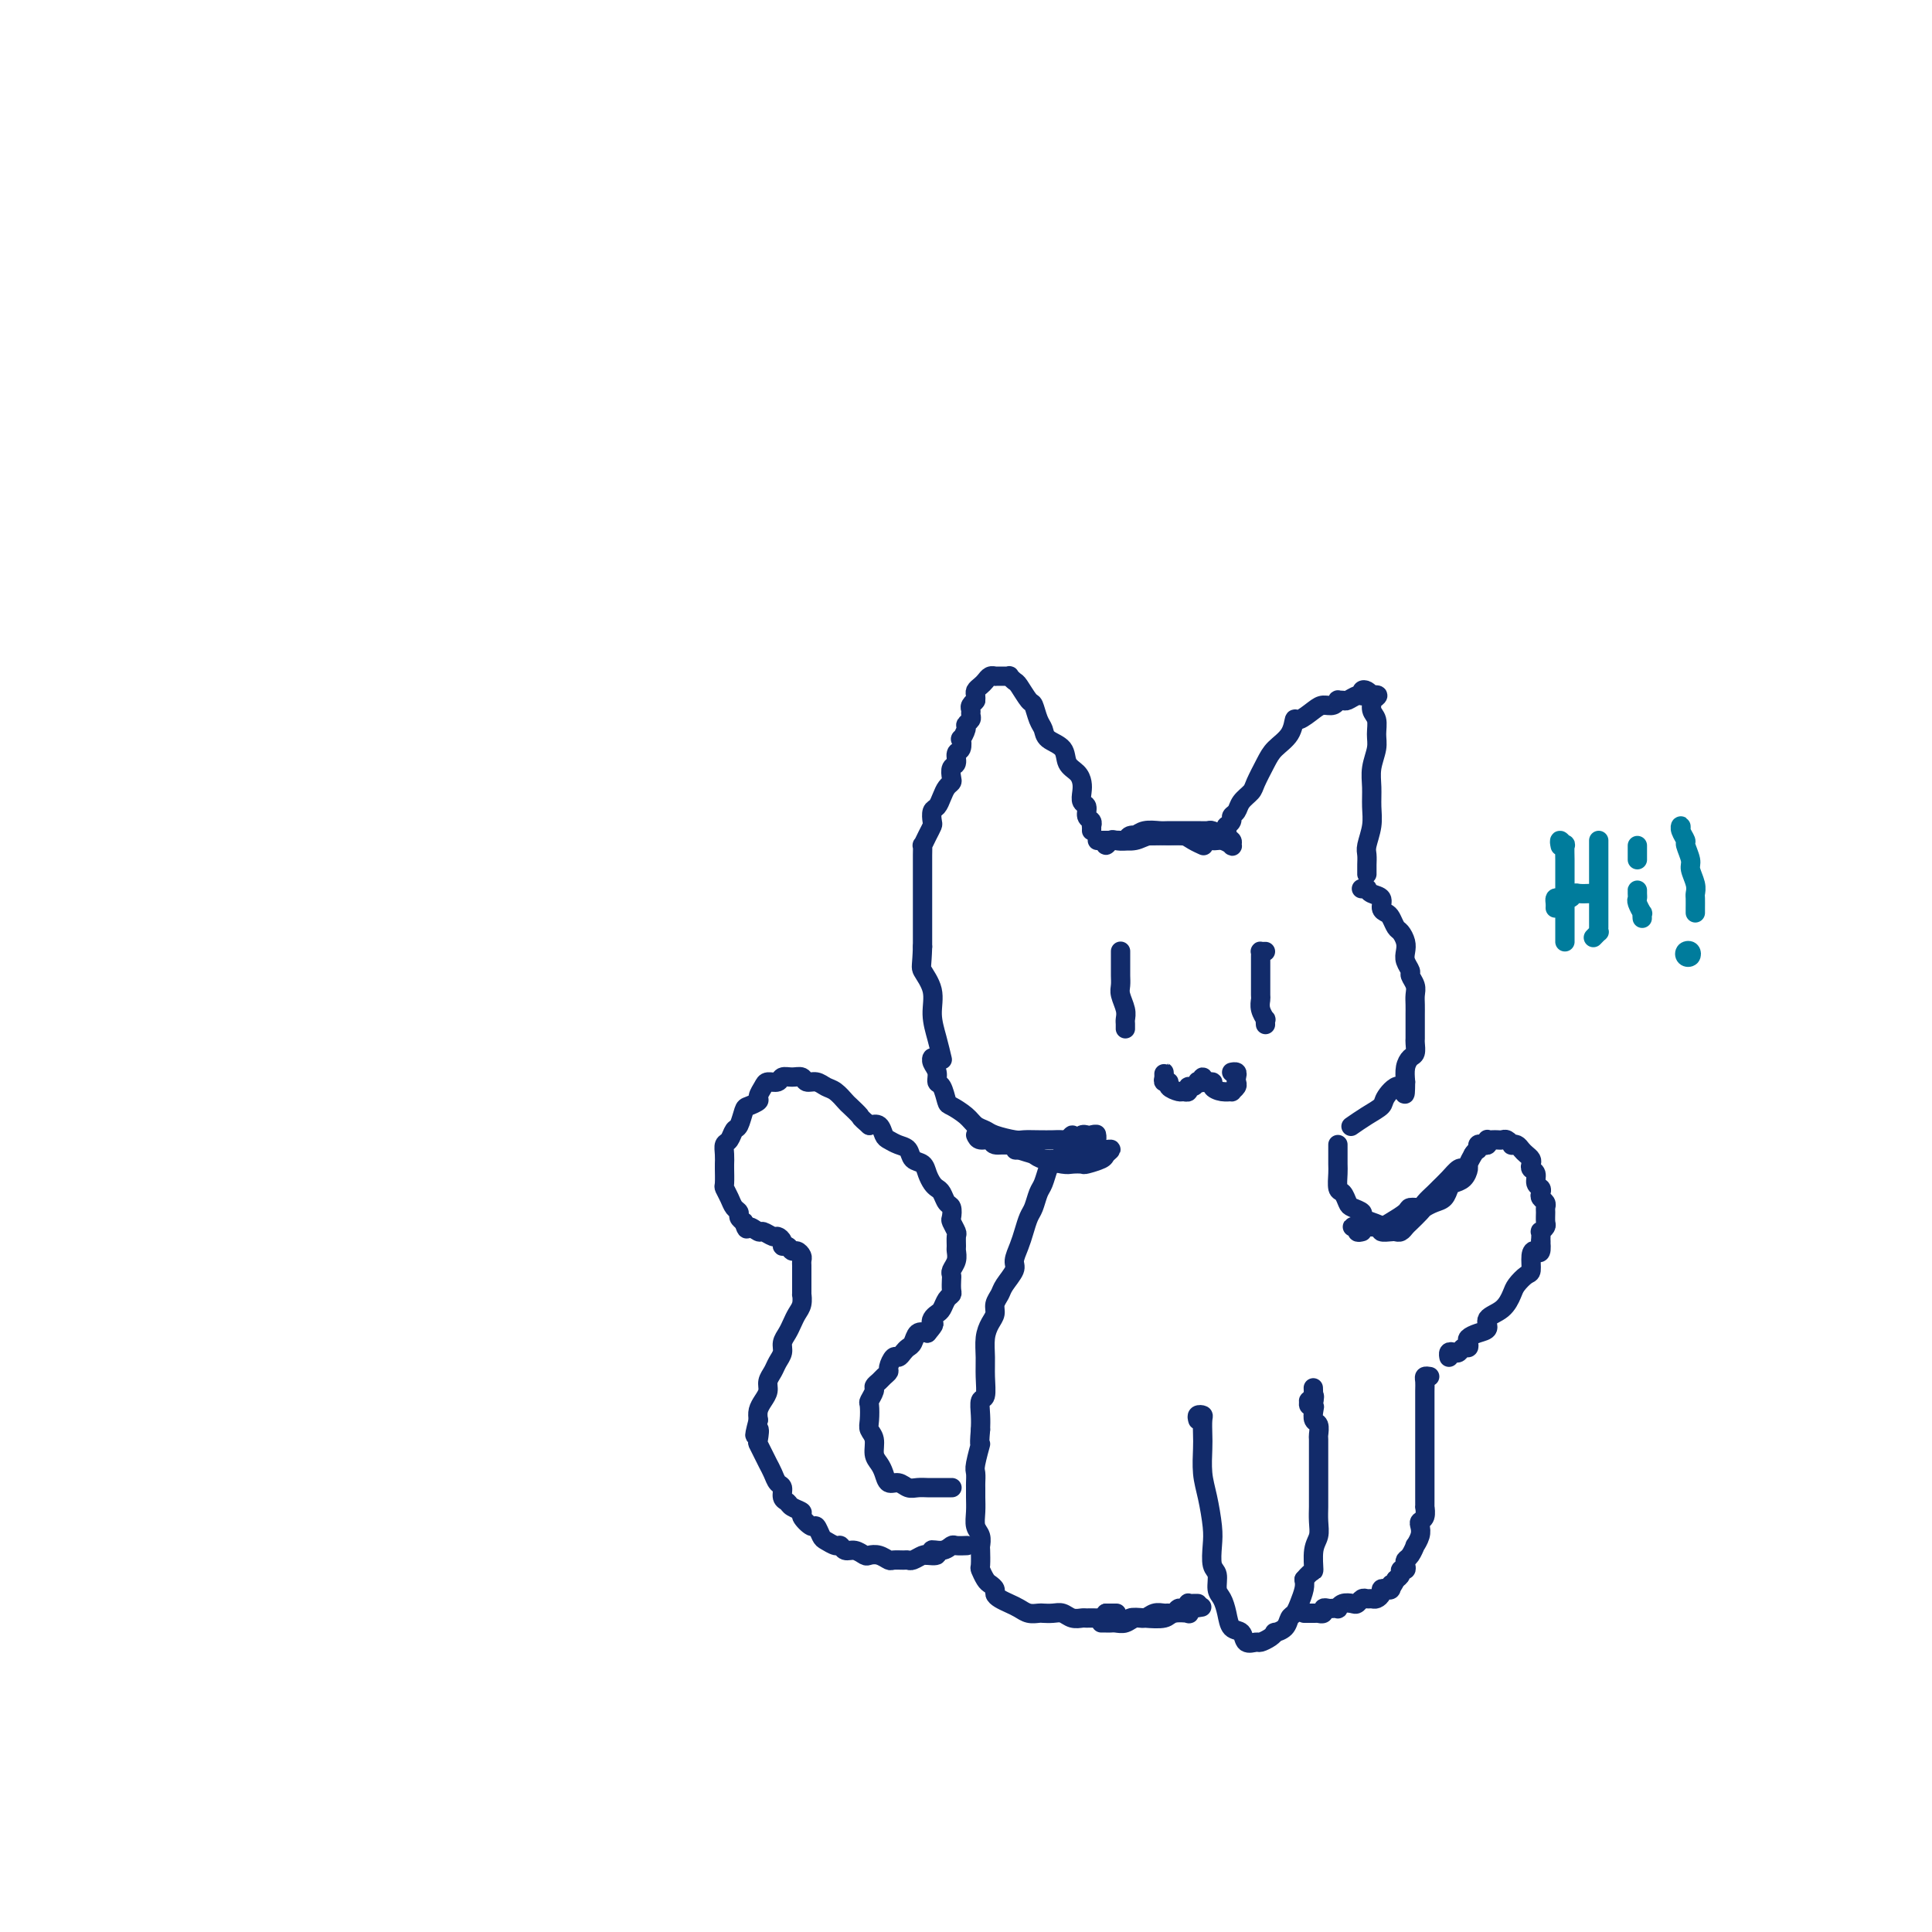 <svg viewBox='0 0 400 400' version='1.1' xmlns='http://www.w3.org/2000/svg' xmlns:xlink='http://www.w3.org/1999/xlink'><g fill='none' stroke='#122B6A' stroke-width='4' stroke-linecap='round' stroke-linejoin='round'><path d='M234,173c0.277,0.113 0.554,0.226 1,0c0.446,-0.226 1.060,-0.793 2,-1c0.940,-0.207 2.205,-0.056 3,0c0.795,0.056 1.120,0.015 2,0c0.880,-0.015 2.315,-0.005 3,0c0.685,0.005 0.620,0.004 1,0c0.380,-0.004 1.206,-0.012 2,0c0.794,0.012 1.557,0.045 2,0c0.443,-0.045 0.565,-0.169 1,0c0.435,0.169 1.182,0.630 2,1c0.818,0.370 1.705,0.650 2,1c0.295,0.350 -0.003,0.769 0,1c0.003,0.231 0.306,0.272 0,0c-0.306,-0.272 -1.222,-0.857 -2,-1c-0.778,-0.143 -1.418,0.158 -2,0c-0.582,-0.158 -1.107,-0.774 -2,-1c-0.893,-0.226 -2.155,-0.062 -3,0c-0.845,0.062 -1.272,0.020 -2,0c-0.728,-0.020 -1.757,-0.019 -3,0c-1.243,0.019 -2.700,0.057 -4,0c-1.300,-0.057 -2.443,-0.207 -3,0c-0.557,0.207 -0.528,0.771 -1,1c-0.472,0.229 -1.446,0.123 -2,0c-0.554,-0.123 -0.688,-0.264 -1,0c-0.312,0.264 -0.804,0.933 -1,1c-0.196,0.067 -0.098,-0.466 0,-1'/><path d='M229,174c-3.878,0.004 -0.571,0.015 1,0c1.571,-0.015 1.408,-0.057 2,0c0.592,0.057 1.940,0.214 3,0c1.060,-0.214 1.833,-0.800 3,-1c1.167,-0.200 2.730,-0.015 4,0c1.270,0.015 2.248,-0.140 3,0c0.752,0.140 1.279,0.576 2,1c0.721,0.424 1.634,0.835 2,1c0.366,0.165 0.183,0.082 0,0'/><path d='M254,173c-0.009,-0.303 -0.017,-0.606 0,-1c0.017,-0.394 0.060,-0.878 0,-1c-0.060,-0.122 -0.225,0.119 0,0c0.225,-0.119 0.838,-0.599 1,-1c0.162,-0.401 -0.126,-0.725 0,-1c0.126,-0.275 0.667,-0.503 1,-1c0.333,-0.497 0.458,-1.263 1,-2c0.542,-0.737 1.500,-1.445 2,-2c0.500,-0.555 0.540,-0.955 1,-2c0.460,-1.045 1.340,-2.733 2,-4c0.660,-1.267 1.101,-2.111 2,-3c0.899,-0.889 2.257,-1.822 3,-3c0.743,-1.178 0.871,-2.602 1,-3c0.129,-0.398 0.259,0.229 1,0c0.741,-0.229 2.093,-1.315 3,-2c0.907,-0.685 1.371,-0.968 2,-1c0.629,-0.032 1.425,0.189 2,0c0.575,-0.189 0.931,-0.787 1,-1c0.069,-0.213 -0.149,-0.042 0,0c0.149,0.042 0.666,-0.045 1,0c0.334,0.045 0.485,0.221 1,0c0.515,-0.221 1.395,-0.841 2,-1c0.605,-0.159 0.935,0.143 1,0c0.065,-0.143 -0.136,-0.731 0,-1c0.136,-0.269 0.610,-0.220 1,0c0.390,0.220 0.695,0.610 1,1'/><path d='M284,144c2.471,-0.520 0.648,0.679 0,1c-0.648,0.321 -0.120,-0.235 0,0c0.120,0.235 -0.168,1.262 0,2c0.168,0.738 0.791,1.187 1,2c0.209,0.813 0.003,1.992 0,3c-0.003,1.008 0.196,1.847 0,3c-0.196,1.153 -0.788,2.620 -1,4c-0.212,1.380 -0.043,2.673 0,4c0.043,1.327 -0.041,2.688 0,4c0.041,1.312 0.207,2.575 0,4c-0.207,1.425 -0.788,3.013 -1,4c-0.212,0.987 -0.057,1.375 0,2c0.057,0.625 0.015,1.487 0,2c-0.015,0.513 -0.004,0.677 0,1c0.004,0.323 0.001,0.807 0,1c-0.001,0.193 -0.001,0.097 0,0'/><path d='M226,172c0.009,-0.449 0.017,-0.898 0,-1c-0.017,-0.102 -0.061,0.142 0,0c0.061,-0.142 0.226,-0.671 0,-1c-0.226,-0.329 -0.845,-0.458 -1,-1c-0.155,-0.542 0.153,-1.496 0,-2c-0.153,-0.504 -0.766,-0.557 -1,-1c-0.234,-0.443 -0.088,-1.277 0,-2c0.088,-0.723 0.118,-1.334 0,-2c-0.118,-0.666 -0.385,-1.386 -1,-2c-0.615,-0.614 -1.579,-1.122 -2,-2c-0.421,-0.878 -0.298,-2.127 -1,-3c-0.702,-0.873 -2.229,-1.369 -3,-2c-0.771,-0.631 -0.788,-1.395 -1,-2c-0.212,-0.605 -0.620,-1.051 -1,-2c-0.380,-0.949 -0.733,-2.402 -1,-3c-0.267,-0.598 -0.449,-0.342 -1,-1c-0.551,-0.658 -1.471,-2.229 -2,-3c-0.529,-0.771 -0.666,-0.743 -1,-1c-0.334,-0.257 -0.864,-0.801 -1,-1c-0.136,-0.199 0.121,-0.053 0,0c-0.121,0.053 -0.620,0.015 -1,0c-0.380,-0.015 -0.641,-0.005 -1,0c-0.359,0.005 -0.817,0.004 -1,0c-0.183,-0.004 -0.090,-0.012 0,0c0.090,0.012 0.178,0.045 0,0c-0.178,-0.045 -0.622,-0.167 -1,0c-0.378,0.167 -0.690,0.622 -1,1c-0.310,0.378 -0.619,0.679 -1,1c-0.381,0.321 -0.833,0.663 -1,1c-0.167,0.337 -0.048,0.668 0,1c0.048,0.332 0.024,0.666 0,1'/><path d='M202,145c-0.558,0.726 0.048,0.040 0,0c-0.048,-0.040 -0.749,0.567 -1,1c-0.251,0.433 -0.052,0.692 0,1c0.052,0.308 -0.042,0.665 0,1c0.042,0.335 0.221,0.648 0,1c-0.221,0.352 -0.843,0.742 -1,1c-0.157,0.258 0.150,0.383 0,1c-0.150,0.617 -0.757,1.728 -1,2c-0.243,0.272 -0.121,-0.293 0,0c0.121,0.293 0.243,1.444 0,2c-0.243,0.556 -0.849,0.516 -1,1c-0.151,0.484 0.153,1.491 0,2c-0.153,0.509 -0.762,0.520 -1,1c-0.238,0.480 -0.105,1.428 0,2c0.105,0.572 0.182,0.768 0,1c-0.182,0.232 -0.623,0.500 -1,1c-0.377,0.500 -0.689,1.233 -1,2c-0.311,0.767 -0.622,1.570 -1,2c-0.378,0.430 -0.823,0.487 -1,1c-0.177,0.513 -0.086,1.481 0,2c0.086,0.519 0.167,0.590 0,1c-0.167,0.410 -0.581,1.160 -1,2c-0.419,0.840 -0.844,1.772 -1,2c-0.156,0.228 -0.042,-0.246 0,0c0.042,0.246 0.011,1.212 0,2c-0.011,0.788 -0.003,1.396 0,2c0.003,0.604 0.001,1.203 0,2c-0.001,0.797 -0.000,1.791 0,3c0.000,1.209 0.000,2.633 0,4c-0.000,1.367 -0.000,2.676 0,4c0.000,1.324 0.000,2.662 0,4'/><path d='M191,196c-0.125,4.203 -0.436,4.209 0,5c0.436,0.791 1.620,2.367 2,4c0.380,1.633 -0.042,3.324 0,5c0.042,1.676 0.550,3.336 1,5c0.450,1.664 0.843,3.333 1,4c0.157,0.667 0.079,0.334 0,0'/><path d='M282,184c-0.117,-0.007 -0.234,-0.014 0,0c0.234,0.014 0.818,0.049 1,0c0.182,-0.049 -0.039,-0.182 0,0c0.039,0.182 0.339,0.678 1,1c0.661,0.322 1.683,0.472 2,1c0.317,0.528 -0.070,1.436 0,2c0.070,0.564 0.597,0.784 1,1c0.403,0.216 0.683,0.428 1,1c0.317,0.572 0.672,1.504 1,2c0.328,0.496 0.628,0.557 1,1c0.372,0.443 0.817,1.270 1,2c0.183,0.730 0.105,1.364 0,2c-0.105,0.636 -0.238,1.273 0,2c0.238,0.727 0.849,1.546 1,2c0.151,0.454 -0.156,0.545 0,1c0.156,0.455 0.774,1.273 1,2c0.226,0.727 0.061,1.363 0,2c-0.061,0.637 -0.016,1.274 0,2c0.016,0.726 0.004,1.541 0,2c-0.004,0.459 -0.000,0.561 0,1c0.000,0.439 -0.003,1.216 0,2c0.003,0.784 0.011,1.574 0,2c-0.011,0.426 -0.042,0.487 0,1c0.042,0.513 0.155,1.478 0,2c-0.155,0.522 -0.580,0.602 -1,1c-0.420,0.398 -0.834,1.114 -1,2c-0.166,0.886 -0.083,1.943 0,3'/><path d='M291,224c-0.051,4.618 -0.179,1.661 -1,1c-0.821,-0.661 -2.336,0.972 -3,2c-0.664,1.028 -0.477,1.451 -1,2c-0.523,0.549 -1.756,1.225 -3,2c-1.244,0.775 -2.498,1.650 -3,2c-0.502,0.350 -0.251,0.175 0,0'/><path d='M277,237c0.000,0.009 0.000,0.017 0,0c-0.000,-0.017 -0.001,-0.060 0,0c0.001,0.060 0.003,0.225 0,1c-0.003,0.775 -0.012,2.162 0,3c0.012,0.838 0.043,1.128 0,2c-0.043,0.872 -0.161,2.328 0,3c0.161,0.672 0.602,0.561 1,1c0.398,0.439 0.753,1.427 1,2c0.247,0.573 0.386,0.731 1,1c0.614,0.269 1.704,0.650 2,1c0.296,0.350 -0.201,0.668 0,1c0.201,0.332 1.101,0.677 2,1c0.899,0.323 1.799,0.623 2,1c0.201,0.377 -0.297,0.830 0,1c0.297,0.170 1.388,0.058 2,0c0.612,-0.058 0.745,-0.061 1,0c0.255,0.061 0.631,0.185 1,0c0.369,-0.185 0.732,-0.680 1,-1c0.268,-0.320 0.443,-0.466 1,-1c0.557,-0.534 1.497,-1.456 2,-2c0.503,-0.544 0.567,-0.709 1,-1c0.433,-0.291 1.233,-0.707 2,-1c0.767,-0.293 1.502,-0.464 2,-1c0.498,-0.536 0.760,-1.438 1,-2c0.240,-0.562 0.459,-0.783 1,-1c0.541,-0.217 1.403,-0.429 2,-1c0.597,-0.571 0.930,-1.500 1,-2c0.070,-0.500 -0.123,-0.571 0,-1c0.123,-0.429 0.561,-1.214 1,-2'/><path d='M305,239c0.548,-0.940 0.918,-0.792 1,-1c0.082,-0.208 -0.122,-0.774 0,-1c0.122,-0.226 0.572,-0.113 1,0c0.428,0.113 0.836,0.226 1,0c0.164,-0.226 0.086,-0.792 0,-1c-0.086,-0.208 -0.178,-0.057 0,0c0.178,0.057 0.626,0.019 1,0c0.374,-0.019 0.674,-0.019 1,0c0.326,0.019 0.679,0.057 1,0c0.321,-0.057 0.611,-0.208 1,0c0.389,0.208 0.878,0.777 1,1c0.122,0.223 -0.121,0.101 0,0c0.121,-0.101 0.607,-0.182 1,0c0.393,0.182 0.693,0.626 1,1c0.307,0.374 0.622,0.676 1,1c0.378,0.324 0.818,0.668 1,1c0.182,0.332 0.105,0.652 0,1c-0.105,0.348 -0.238,0.723 0,1c0.238,0.277 0.847,0.455 1,1c0.153,0.545 -0.151,1.455 0,2c0.151,0.545 0.759,0.724 1,1c0.241,0.276 0.117,0.650 0,1c-0.117,0.350 -0.228,0.675 0,1c0.228,0.325 0.794,0.650 1,1c0.206,0.350 0.051,0.725 0,1c-0.051,0.275 0.000,0.450 0,1c-0.000,0.550 -0.053,1.473 0,2c0.053,0.527 0.210,0.657 0,1c-0.210,0.343 -0.787,0.900 -1,1c-0.213,0.100 -0.061,-0.257 0,0c0.061,0.257 0.030,1.129 0,2'/><path d='M319,257c0.301,3.223 -0.448,2.281 -1,2c-0.552,-0.281 -0.907,0.097 -1,1c-0.093,0.903 0.076,2.329 0,3c-0.076,0.671 -0.396,0.588 -1,1c-0.604,0.412 -1.491,1.318 -2,2c-0.509,0.682 -0.639,1.138 -1,2c-0.361,0.862 -0.952,2.129 -2,3c-1.048,0.871 -2.554,1.346 -3,2c-0.446,0.654 0.169,1.486 0,2c-0.169,0.514 -1.120,0.711 -2,1c-0.880,0.289 -1.689,0.670 -2,1c-0.311,0.330 -0.125,0.611 0,1c0.125,0.389 0.187,0.888 0,1c-0.187,0.112 -0.625,-0.162 -1,0c-0.375,0.162 -0.689,0.762 -1,1c-0.311,0.238 -0.619,0.115 -1,0c-0.381,-0.115 -0.833,-0.223 -1,0c-0.167,0.223 -0.048,0.778 0,1c0.048,0.222 0.024,0.111 0,0'/><path d='M282,255c-0.460,0.113 -0.920,0.227 -1,0c-0.080,-0.227 0.219,-0.793 0,-1c-0.219,-0.207 -0.956,-0.055 -1,0c-0.044,0.055 0.606,0.013 1,0c0.394,-0.013 0.533,0.004 1,0c0.467,-0.004 1.262,-0.029 2,0c0.738,0.029 1.420,0.114 2,0c0.580,-0.114 1.057,-0.425 2,-1c0.943,-0.575 2.351,-1.415 3,-2c0.649,-0.585 0.540,-0.915 1,-1c0.460,-0.085 1.488,0.077 2,0c0.512,-0.077 0.508,-0.392 1,-1c0.492,-0.608 1.480,-1.508 2,-2c0.520,-0.492 0.570,-0.577 1,-1c0.430,-0.423 1.239,-1.186 2,-2c0.761,-0.814 1.474,-1.681 2,-2c0.526,-0.319 0.865,-0.091 1,0c0.135,0.091 0.068,0.046 0,0'/><path d='M193,220c0.032,-0.491 0.064,-0.982 0,-1c-0.064,-0.018 -0.224,0.437 0,1c0.224,0.563 0.832,1.235 1,2c0.168,0.765 -0.103,1.622 0,2c0.103,0.378 0.580,0.276 1,1c0.420,0.724 0.785,2.274 1,3c0.215,0.726 0.282,0.628 1,1c0.718,0.372 2.087,1.214 3,2c0.913,0.786 1.370,1.517 2,2c0.630,0.483 1.431,0.718 2,1c0.569,0.282 0.905,0.612 2,1c1.095,0.388 2.950,0.836 4,1c1.050,0.164 1.297,0.045 2,0c0.703,-0.045 1.862,-0.016 3,0c1.138,0.016 2.255,0.018 3,0c0.745,-0.018 1.116,-0.057 2,0c0.884,0.057 2.279,0.210 3,0c0.721,-0.210 0.768,-0.784 1,-1c0.232,-0.216 0.651,-0.076 1,0c0.349,0.076 0.629,0.087 1,0c0.371,-0.087 0.831,-0.271 1,0c0.169,0.271 0.045,0.996 0,1c-0.045,0.004 -0.013,-0.713 0,-1c0.013,-0.287 0.006,-0.143 0,0'/><path d='M222,236c0.079,-0.518 0.158,-1.035 0,-1c-0.158,0.035 -0.553,0.623 -1,1c-0.447,0.377 -0.946,0.542 -1,1c-0.054,0.458 0.336,1.210 0,2c-0.336,0.790 -1.400,1.619 -2,2c-0.600,0.381 -0.738,0.314 -1,1c-0.262,0.686 -0.648,2.126 -1,3c-0.352,0.874 -0.671,1.181 -1,2c-0.329,0.819 -0.667,2.149 -1,3c-0.333,0.851 -0.662,1.224 -1,2c-0.338,0.776 -0.686,1.955 -1,3c-0.314,1.045 -0.595,1.957 -1,3c-0.405,1.043 -0.936,2.219 -1,3c-0.064,0.781 0.337,1.168 0,2c-0.337,0.832 -1.414,2.109 -2,3c-0.586,0.891 -0.683,1.396 -1,2c-0.317,0.604 -0.855,1.309 -1,2c-0.145,0.691 0.105,1.370 0,2c-0.105,0.630 -0.563,1.213 -1,2c-0.437,0.787 -0.853,1.778 -1,3c-0.147,1.222 -0.025,2.676 0,4c0.025,1.324 -0.046,2.518 0,4c0.046,1.482 0.208,3.253 0,4c-0.208,0.747 -0.787,0.470 -1,1c-0.213,0.530 -0.061,1.866 0,3c0.061,1.134 0.030,2.067 0,3'/><path d='M203,296c-0.403,4.483 0.088,2.692 0,3c-0.088,0.308 -0.756,2.715 -1,4c-0.244,1.285 -0.065,1.449 0,2c0.065,0.551 0.016,1.488 0,2c-0.016,0.512 -0.001,0.598 0,1c0.001,0.402 -0.014,1.120 0,2c0.014,0.880 0.056,1.921 0,3c-0.056,1.079 -0.211,2.195 0,3c0.211,0.805 0.788,1.300 1,2c0.212,0.700 0.060,1.606 0,2c-0.060,0.394 -0.027,0.277 0,1c0.027,0.723 0.050,2.288 0,3c-0.050,0.712 -0.172,0.572 0,1c0.172,0.428 0.637,1.424 1,2c0.363,0.576 0.625,0.732 1,1c0.375,0.268 0.863,0.649 1,1c0.137,0.351 -0.077,0.672 0,1c0.077,0.328 0.444,0.662 1,1c0.556,0.338 1.300,0.679 2,1c0.700,0.321 1.356,0.622 2,1c0.644,0.378 1.275,0.832 2,1c0.725,0.168 1.545,0.049 2,0c0.455,-0.049 0.546,-0.027 1,0c0.454,0.027 1.272,0.060 2,0c0.728,-0.060 1.365,-0.212 2,0c0.635,0.212 1.269,0.790 2,1c0.731,0.210 1.558,0.054 2,0c0.442,-0.054 0.500,-0.004 1,0c0.500,0.004 1.442,-0.037 2,0c0.558,0.037 0.731,0.154 1,0c0.269,-0.154 0.635,-0.577 1,-1'/><path d='M229,334c2.643,0.000 1.250,0.000 1,0c-0.250,0.000 0.643,0.000 1,0c0.357,0.000 0.179,0.000 0,0'/><path d='M248,294c-0.113,-0.413 -0.226,-0.825 0,-1c0.226,-0.175 0.792,-0.112 1,0c0.208,0.112 0.059,0.275 0,1c-0.059,0.725 -0.026,2.014 0,3c0.026,0.986 0.046,1.669 0,3c-0.046,1.331 -0.157,3.309 0,5c0.157,1.691 0.582,3.095 1,5c0.418,1.905 0.829,4.310 1,6c0.171,1.690 0.101,2.665 0,4c-0.101,1.335 -0.234,3.032 0,4c0.234,0.968 0.835,1.209 1,2c0.165,0.791 -0.106,2.133 0,3c0.106,0.867 0.591,1.259 1,2c0.409,0.741 0.744,1.830 1,3c0.256,1.170 0.435,2.419 1,3c0.565,0.581 1.517,0.493 2,1c0.483,0.507 0.498,1.610 1,2c0.502,0.390 1.492,0.066 2,0c0.508,-0.066 0.535,0.124 1,0c0.465,-0.124 1.367,-0.562 2,-1c0.633,-0.438 0.996,-0.876 1,-1c0.004,-0.124 -0.350,0.067 0,0c0.350,-0.067 1.404,-0.392 2,-1c0.596,-0.608 0.734,-1.500 1,-2c0.266,-0.500 0.659,-0.608 1,-1c0.341,-0.392 0.630,-1.067 1,-2c0.370,-0.933 0.820,-2.124 1,-3c0.180,-0.876 0.090,-1.438 0,-2'/><path d='M270,327c1.862,-2.260 2.015,-1.411 2,-2c-0.015,-0.589 -0.200,-2.618 0,-4c0.200,-1.382 0.786,-2.117 1,-3c0.214,-0.883 0.057,-1.913 0,-3c-0.057,-1.087 -0.015,-2.231 0,-3c0.015,-0.769 0.004,-1.163 0,-2c-0.004,-0.837 -0.001,-2.116 0,-3c0.001,-0.884 0.000,-1.373 0,-2c-0.000,-0.627 0.001,-1.390 0,-2c-0.001,-0.610 -0.004,-1.065 0,-2c0.004,-0.935 0.015,-2.348 0,-3c-0.015,-0.652 -0.056,-0.543 0,-1c0.056,-0.457 0.207,-1.480 0,-2c-0.207,-0.520 -0.773,-0.536 -1,-1c-0.227,-0.464 -0.114,-1.377 0,-2c0.114,-0.623 0.230,-0.956 0,-1c-0.230,-0.044 -0.808,0.201 -1,0c-0.192,-0.201 -0.000,-0.848 0,-1c0.000,-0.152 -0.192,0.190 0,0c0.192,-0.190 0.769,-0.911 1,-1c0.231,-0.089 0.115,0.456 0,1'/><path d='M272,290c-0.167,-4.667 -0.083,-2.333 0,0'/><path d='M296,285c-0.423,-0.072 -0.845,-0.144 -1,0c-0.155,0.144 -0.041,0.505 0,1c0.041,0.495 0.011,1.124 0,2c-0.011,0.876 -0.003,1.999 0,3c0.003,1.001 0.001,1.882 0,3c-0.001,1.118 -0.000,2.475 0,4c0.000,1.525 0.000,3.220 0,4c-0.000,0.780 -0.000,0.645 0,1c0.000,0.355 0.000,1.199 0,2c-0.000,0.801 -0.000,1.558 0,2c0.000,0.442 0.001,0.570 0,1c-0.001,0.430 -0.004,1.162 0,2c0.004,0.838 0.015,1.782 0,2c-0.015,0.218 -0.055,-0.290 0,0c0.055,0.290 0.207,1.378 0,2c-0.207,0.622 -0.773,0.778 -1,1c-0.227,0.222 -0.116,0.511 0,1c0.116,0.489 0.238,1.178 0,2c-0.238,0.822 -0.834,1.778 -1,2c-0.166,0.222 0.100,-0.290 0,0c-0.100,0.290 -0.567,1.383 -1,2c-0.433,0.617 -0.833,0.757 -1,1c-0.167,0.243 -0.100,0.590 0,1c0.100,0.410 0.233,0.883 0,1c-0.233,0.117 -0.832,-0.122 -1,0c-0.168,0.122 0.095,0.606 0,1c-0.095,0.394 -0.547,0.697 -1,1'/><path d='M289,327c-1.166,2.487 -1.082,1.205 -1,1c0.082,-0.205 0.163,0.667 0,1c-0.163,0.333 -0.568,0.128 -1,0c-0.432,-0.128 -0.889,-0.178 -1,0c-0.111,0.178 0.125,0.582 0,1c-0.125,0.418 -0.611,0.848 -1,1c-0.389,0.152 -0.681,0.027 -1,0c-0.319,-0.027 -0.666,0.044 -1,0c-0.334,-0.044 -0.654,-0.204 -1,0c-0.346,0.204 -0.719,0.773 -1,1c-0.281,0.227 -0.471,0.113 -1,0c-0.529,-0.113 -1.398,-0.226 -2,0c-0.602,0.226 -0.936,0.792 -1,1c-0.064,0.208 0.142,0.060 0,0c-0.142,-0.060 -0.630,-0.030 -1,0c-0.370,0.030 -0.620,0.061 -1,0c-0.380,-0.061 -0.889,-0.212 -1,0c-0.111,0.212 0.178,0.789 0,1c-0.178,0.211 -0.822,0.057 -1,0c-0.178,-0.057 0.110,-0.015 0,0c-0.110,0.015 -0.618,0.004 -1,0c-0.382,-0.004 -0.639,-0.001 -1,0c-0.361,0.001 -0.828,0.000 -1,0c-0.172,-0.000 -0.049,-0.000 0,0c0.049,0.000 0.025,0.000 0,0'/><path d='M248,332c-0.303,-0.009 -0.606,-0.017 -1,0c-0.394,0.017 -0.879,0.061 -1,0c-0.121,-0.061 0.122,-0.227 0,0c-0.122,0.227 -0.609,0.846 -1,1c-0.391,0.154 -0.685,-0.156 -1,0c-0.315,0.156 -0.651,0.778 -1,1c-0.349,0.222 -0.712,0.044 -1,0c-0.288,-0.044 -0.499,0.044 -1,0c-0.501,-0.044 -1.290,-0.222 -2,0c-0.710,0.222 -1.342,0.844 -2,1c-0.658,0.156 -1.342,-0.154 -2,0c-0.658,0.154 -1.291,0.773 -2,1c-0.709,0.227 -1.493,0.061 -2,0c-0.507,-0.061 -0.735,-0.016 -1,0c-0.265,0.016 -0.567,0.004 -1,0c-0.433,-0.004 -0.999,-0.000 -1,0c-0.001,0.000 0.562,-0.004 1,0c0.438,0.004 0.752,0.015 1,0c0.248,-0.015 0.430,-0.056 1,0c0.570,0.056 1.526,0.207 2,0c0.474,-0.207 0.464,-0.774 1,-1c0.536,-0.226 1.617,-0.112 3,0c1.383,0.112 3.067,0.224 4,0c0.933,-0.224 1.116,-0.782 2,-1c0.884,-0.218 2.469,-0.097 3,0c0.531,0.097 0.009,0.171 0,0c-0.009,-0.171 0.496,-0.585 1,-1'/><path d='M247,333c3.167,-0.500 1.583,-0.250 0,0'/><path d='M202,235c0.205,0.455 0.410,0.909 1,1c0.590,0.091 1.566,-0.183 2,0c0.434,0.183 0.327,0.822 1,1c0.673,0.178 2.127,-0.106 3,0c0.873,0.106 1.164,0.603 2,1c0.836,0.397 2.217,0.695 3,1c0.783,0.305 0.967,0.619 2,1c1.033,0.381 2.914,0.831 4,1c1.086,0.169 1.376,0.057 2,0c0.624,-0.057 1.583,-0.057 2,0c0.417,0.057 0.291,0.173 1,0c0.709,-0.173 2.252,-0.636 3,-1c0.748,-0.364 0.699,-0.630 1,-1c0.301,-0.370 0.951,-0.845 1,-1c0.049,-0.155 -0.501,0.010 -1,0c-0.499,-0.010 -0.945,-0.195 -1,0c-0.055,0.195 0.280,0.770 0,1c-0.280,0.230 -1.176,0.114 -2,0c-0.824,-0.114 -1.575,-0.226 -2,0c-0.425,0.226 -0.522,0.790 -1,1c-0.478,0.210 -1.335,0.067 -2,0c-0.665,-0.067 -1.137,-0.059 -2,0c-0.863,0.059 -2.117,0.170 -3,0c-0.883,-0.170 -1.395,-0.620 -2,-1c-0.605,-0.380 -1.302,-0.690 -2,-1'/><path d='M212,238c-2.962,0.061 -1.368,0.212 -1,0c0.368,-0.212 -0.489,-0.789 -1,-1c-0.511,-0.211 -0.676,-0.057 -1,0c-0.324,0.057 -0.807,0.016 -1,0c-0.193,-0.016 -0.097,-0.008 0,0'/><path d='M197,308c0.089,-0.000 0.178,-0.000 0,0c-0.178,0.000 -0.624,0.000 -1,0c-0.376,-0.000 -0.681,-0.000 -1,0c-0.319,0.000 -0.652,0.001 -1,0c-0.348,-0.001 -0.712,-0.005 -1,0c-0.288,0.005 -0.501,0.017 -1,0c-0.499,-0.017 -1.286,-0.063 -2,0c-0.714,0.063 -1.357,0.235 -2,0c-0.643,-0.235 -1.287,-0.877 -2,-1c-0.713,-0.123 -1.497,0.273 -2,0c-0.503,-0.273 -0.727,-1.214 -1,-2c-0.273,-0.786 -0.595,-1.417 -1,-2c-0.405,-0.583 -0.893,-1.120 -1,-2c-0.107,-0.880 0.166,-2.105 0,-3c-0.166,-0.895 -0.773,-1.462 -1,-2c-0.227,-0.538 -0.076,-1.047 0,-2c0.076,-0.953 0.076,-2.349 0,-3c-0.076,-0.651 -0.228,-0.555 0,-1c0.228,-0.445 0.836,-1.429 1,-2c0.164,-0.571 -0.114,-0.729 0,-1c0.114,-0.271 0.622,-0.655 1,-1c0.378,-0.345 0.626,-0.652 1,-1c0.374,-0.348 0.874,-0.737 1,-1c0.126,-0.263 -0.121,-0.399 0,-1c0.121,-0.601 0.610,-1.665 1,-2c0.390,-0.335 0.681,0.061 1,0c0.319,-0.061 0.666,-0.577 1,-1c0.334,-0.423 0.657,-0.753 1,-1c0.343,-0.247 0.708,-0.413 1,-1c0.292,-0.587 0.512,-1.596 1,-2c0.488,-0.404 1.244,-0.202 2,0'/><path d='M192,276c1.941,-2.263 1.293,-1.919 1,-2c-0.293,-0.081 -0.233,-0.585 0,-1c0.233,-0.415 0.637,-0.740 1,-1c0.363,-0.260 0.686,-0.455 1,-1c0.314,-0.545 0.620,-1.442 1,-2c0.380,-0.558 0.833,-0.779 1,-1c0.167,-0.221 0.049,-0.443 0,-1c-0.049,-0.557 -0.027,-1.449 0,-2c0.027,-0.551 0.060,-0.762 0,-1c-0.060,-0.238 -0.212,-0.501 0,-1c0.212,-0.499 0.790,-1.232 1,-2c0.210,-0.768 0.053,-1.572 0,-2c-0.053,-0.428 -0.000,-0.481 0,-1c0.000,-0.519 -0.052,-1.505 0,-2c0.052,-0.495 0.207,-0.499 0,-1c-0.207,-0.501 -0.776,-1.500 -1,-2c-0.224,-0.500 -0.101,-0.501 0,-1c0.101,-0.499 0.182,-1.495 0,-2c-0.182,-0.505 -0.626,-0.519 -1,-1c-0.374,-0.481 -0.676,-1.428 -1,-2c-0.324,-0.572 -0.668,-0.768 -1,-1c-0.332,-0.232 -0.651,-0.500 -1,-1c-0.349,-0.500 -0.726,-1.233 -1,-2c-0.274,-0.767 -0.444,-1.568 -1,-2c-0.556,-0.432 -1.497,-0.496 -2,-1c-0.503,-0.504 -0.568,-1.449 -1,-2c-0.432,-0.551 -1.232,-0.708 -2,-1c-0.768,-0.292 -1.505,-0.717 -2,-1c-0.495,-0.283 -0.749,-0.422 -1,-1c-0.251,-0.578 -0.500,-1.594 -1,-2c-0.500,-0.406 -1.250,-0.203 -2,0'/><path d='M180,233c-2.197,-1.887 -1.691,-1.604 -2,-2c-0.309,-0.396 -1.433,-1.469 -2,-2c-0.567,-0.531 -0.575,-0.519 -1,-1c-0.425,-0.481 -1.265,-1.453 -2,-2c-0.735,-0.547 -1.366,-0.668 -2,-1c-0.634,-0.332 -1.273,-0.875 -2,-1c-0.727,-0.125 -1.542,0.166 -2,0c-0.458,-0.166 -0.560,-0.791 -1,-1c-0.440,-0.209 -1.217,-0.001 -2,0c-0.783,0.001 -1.573,-0.203 -2,0c-0.427,0.203 -0.491,0.814 -1,1c-0.509,0.186 -1.464,-0.052 -2,0c-0.536,0.052 -0.654,0.393 -1,1c-0.346,0.607 -0.919,1.480 -1,2c-0.081,0.520 0.329,0.687 0,1c-0.329,0.313 -1.397,0.770 -2,1c-0.603,0.230 -0.740,0.232 -1,1c-0.260,0.768 -0.644,2.302 -1,3c-0.356,0.698 -0.684,0.558 -1,1c-0.316,0.442 -0.621,1.464 -1,2c-0.379,0.536 -0.833,0.585 -1,1c-0.167,0.415 -0.045,1.196 0,2c0.045,0.804 0.015,1.633 0,2c-0.015,0.367 -0.015,0.273 0,1c0.015,0.727 0.047,2.275 0,3c-0.047,0.725 -0.171,0.628 0,1c0.171,0.372 0.637,1.213 1,2c0.363,0.787 0.623,1.520 1,2c0.377,0.480 0.871,0.706 1,1c0.129,0.294 -0.106,0.655 0,1c0.106,0.345 0.553,0.672 1,1'/><path d='M154,253c0.732,2.327 0.563,1.145 1,1c0.437,-0.145 1.480,0.749 2,1c0.520,0.251 0.517,-0.139 1,0c0.483,0.139 1.453,0.807 2,1c0.547,0.193 0.671,-0.088 1,0c0.329,0.088 0.861,0.545 1,1c0.139,0.455 -0.117,0.910 0,1c0.117,0.090 0.606,-0.183 1,0c0.394,0.183 0.694,0.823 1,1c0.306,0.177 0.618,-0.108 1,0c0.382,0.108 0.834,0.611 1,1c0.166,0.389 0.044,0.666 0,1c-0.044,0.334 -0.012,0.724 0,1c0.012,0.276 0.003,0.436 0,1c-0.003,0.564 0.000,1.530 0,2c-0.000,0.470 -0.003,0.443 0,1c0.003,0.557 0.012,1.696 0,2c-0.012,0.304 -0.044,-0.228 0,0c0.044,0.228 0.166,1.216 0,2c-0.166,0.784 -0.618,1.365 -1,2c-0.382,0.635 -0.694,1.325 -1,2c-0.306,0.675 -0.607,1.336 -1,2c-0.393,0.664 -0.880,1.333 -1,2c-0.120,0.667 0.126,1.333 0,2c-0.126,0.667 -0.625,1.333 -1,2c-0.375,0.667 -0.626,1.333 -1,2c-0.374,0.667 -0.871,1.333 -1,2c-0.129,0.667 0.110,1.333 0,2c-0.110,0.667 -0.568,1.333 -1,2c-0.432,0.667 -0.838,1.333 -1,2c-0.162,0.667 -0.081,1.333 0,2'/><path d='M157,294c-1.396,5.291 -0.385,2.520 0,2c0.385,-0.520 0.145,1.211 0,2c-0.145,0.789 -0.194,0.635 0,1c0.194,0.365 0.630,1.248 1,2c0.370,0.752 0.673,1.371 1,2c0.327,0.629 0.680,1.268 1,2c0.320,0.732 0.609,1.558 1,2c0.391,0.442 0.883,0.500 1,1c0.117,0.500 -0.142,1.442 0,2c0.142,0.558 0.686,0.732 1,1c0.314,0.268 0.399,0.630 1,1c0.601,0.370 1.720,0.747 2,1c0.280,0.253 -0.277,0.382 0,1c0.277,0.618 1.387,1.725 2,2c0.613,0.275 0.728,-0.281 1,0c0.272,0.281 0.702,1.400 1,2c0.298,0.600 0.464,0.682 1,1c0.536,0.318 1.443,0.874 2,1c0.557,0.126 0.764,-0.176 1,0c0.236,0.176 0.500,0.831 1,1c0.500,0.169 1.237,-0.147 2,0c0.763,0.147 1.551,0.757 2,1c0.449,0.243 0.558,0.118 1,0c0.442,-0.118 1.218,-0.228 2,0c0.782,0.228 1.571,0.794 2,1c0.429,0.206 0.500,0.051 1,0c0.500,-0.051 1.430,0.000 2,0c0.570,-0.000 0.782,-0.052 1,0c0.218,0.052 0.443,0.206 1,0c0.557,-0.206 1.445,-0.773 2,-1c0.555,-0.227 0.778,-0.113 1,0'/><path d='M192,322c3.539,0.376 1.386,-0.684 1,-1c-0.386,-0.316 0.993,0.111 2,0c1.007,-0.111 1.641,-0.762 2,-1c0.359,-0.238 0.443,-0.064 1,0c0.557,0.064 1.588,0.018 2,0c0.412,-0.018 0.206,-0.009 0,0'/><path d='M262,197c-0.423,0.016 -0.845,0.031 -1,0c-0.155,-0.031 -0.041,-0.109 0,0c0.041,0.109 0.011,0.404 0,1c-0.011,0.596 -0.003,1.493 0,2c0.003,0.507 -0.000,0.625 0,1c0.000,0.375 0.004,1.008 0,2c-0.004,0.992 -0.015,2.342 0,3c0.015,0.658 0.057,0.625 0,1c-0.057,0.375 -0.211,1.159 0,2c0.211,0.841 0.789,1.741 1,2c0.211,0.259 0.057,-0.123 0,0c-0.057,0.123 -0.016,0.749 0,1c0.016,0.251 0.008,0.125 0,0'/><path d='M232,198c0.000,-0.427 0.000,-0.855 0,-1c-0.000,-0.145 -0.000,-0.009 0,0c0.000,0.009 0.000,-0.111 0,0c-0.000,0.111 -0.001,0.451 0,1c0.001,0.549 0.004,1.305 0,2c-0.004,0.695 -0.015,1.328 0,2c0.015,0.672 0.057,1.384 0,2c-0.057,0.616 -0.211,1.135 0,2c0.211,0.865 0.789,2.074 1,3c0.211,0.926 0.057,1.568 0,2c-0.057,0.432 -0.015,0.655 0,1c0.015,0.345 0.004,0.813 0,1c-0.004,0.187 -0.002,0.094 0,0'/><path d='M241,223c-0.009,-0.504 -0.018,-1.008 0,-1c0.018,0.008 0.064,0.528 0,1c-0.064,0.472 -0.239,0.897 0,1c0.239,0.103 0.891,-0.115 1,0c0.109,0.115 -0.325,0.563 0,1c0.325,0.437 1.410,0.864 2,1c0.590,0.136 0.684,-0.020 1,0c0.316,0.020 0.854,0.215 1,0c0.146,-0.215 -0.101,-0.841 0,-1c0.101,-0.159 0.549,0.149 1,0c0.451,-0.149 0.903,-0.754 1,-1c0.097,-0.246 -0.162,-0.133 0,0c0.162,0.133 0.746,0.287 1,0c0.254,-0.287 0.179,-1.015 0,-1c-0.179,0.015 -0.461,0.774 0,1c0.461,0.226 1.663,-0.082 2,0c0.337,0.082 -0.193,0.555 0,1c0.193,0.445 1.110,0.862 2,1c0.890,0.138 1.755,-0.004 2,0c0.245,0.004 -0.130,0.155 0,0c0.130,-0.155 0.763,-0.616 1,-1c0.237,-0.384 0.077,-0.691 0,-1c-0.077,-0.309 -0.072,-0.619 0,-1c0.072,-0.381 0.212,-0.833 0,-1c-0.212,-0.167 -0.775,-0.048 -1,0c-0.225,0.048 -0.113,0.024 0,0'/></g>
<g fill='none' stroke='#007C9C' stroke-width='4' stroke-linecap='round' stroke-linejoin='round'><path d='M323,175c0.030,0.149 0.061,0.299 0,0c-0.061,-0.299 -0.212,-1.046 0,-1c0.212,0.046 0.789,0.884 1,1c0.211,0.116 0.057,-0.490 0,0c-0.057,0.490 -0.015,2.075 0,3c0.015,0.925 0.004,1.191 0,2c-0.004,0.809 -0.001,2.161 0,3c0.001,0.839 0.000,1.166 0,2c-0.000,0.834 -0.000,2.175 0,3c0.000,0.825 0.000,1.136 0,2c-0.000,0.864 -0.000,2.283 0,3c0.000,0.717 0.000,0.731 0,1c-0.000,0.269 -0.000,0.791 0,1c0.000,0.209 0.000,0.104 0,0'/><path d='M331,175c-0.000,0.137 -0.000,0.273 0,0c0.000,-0.273 0.000,-0.957 0,-1c-0.000,-0.043 -0.000,0.555 0,1c0.000,0.445 0.000,0.737 0,1c-0.000,0.263 -0.000,0.495 0,1c0.000,0.505 0.000,1.281 0,2c-0.000,0.719 -0.000,1.382 0,2c0.000,0.618 0.000,1.191 0,2c-0.000,0.809 -0.000,1.853 0,3c0.000,1.147 0.001,2.397 0,3c-0.001,0.603 -0.004,0.557 0,1c0.004,0.443 0.015,1.373 0,2c-0.015,0.627 -0.056,0.952 0,1c0.056,0.048 0.207,-0.179 0,0c-0.207,0.179 -0.774,0.766 -1,1c-0.226,0.234 -0.113,0.117 0,0'/><path d='M322,188c0.016,-0.312 0.032,-0.623 0,-1c-0.032,-0.377 -0.112,-0.819 0,-1c0.112,-0.181 0.416,-0.101 1,0c0.584,0.101 1.449,0.223 2,0c0.551,-0.223 0.787,-0.792 1,-1c0.213,-0.208 0.404,-0.056 1,0c0.596,0.056 1.599,0.016 2,0c0.401,-0.016 0.201,-0.008 0,0'/><path d='M339,185c0.002,-0.509 0.004,-1.018 0,-1c-0.004,0.018 -0.015,0.564 0,1c0.015,0.436 0.057,0.761 0,1c-0.057,0.239 -0.211,0.390 0,1c0.211,0.610 0.789,1.679 1,2c0.211,0.321 0.057,-0.106 0,0c-0.057,0.106 -0.016,0.745 0,1c0.016,0.255 0.008,0.128 0,0'/><path d='M339,178c0.000,-0.710 0.000,-1.419 0,-2c0.000,-0.581 0.000,-1.032 0,-1c0.000,0.032 0.000,0.547 0,1c0.000,0.453 0.000,0.844 0,1c0.000,0.156 0.000,0.078 0,0'/><path d='M348,172c0.033,-0.478 0.065,-0.955 0,-1c-0.065,-0.045 -0.229,0.343 0,1c0.229,0.657 0.850,1.583 1,2c0.150,0.417 -0.170,0.325 0,1c0.170,0.675 0.830,2.116 1,3c0.170,0.884 -0.151,1.210 0,2c0.151,0.790 0.772,2.044 1,3c0.228,0.956 0.061,1.615 0,2c-0.061,0.385 -0.016,0.495 0,1c0.016,0.505 0.004,1.405 0,2c-0.004,0.595 -0.001,0.884 0,1c0.001,0.116 0.001,0.058 0,0'/><path d='M349,197c0.394,-0.106 0.789,-0.211 1,0c0.211,0.211 0.239,0.740 0,1c-0.239,0.260 -0.744,0.252 -1,0c-0.256,-0.252 -0.265,-0.748 0,-1c0.265,-0.252 0.802,-0.260 1,0c0.198,0.260 0.057,0.789 0,1c-0.057,0.211 -0.028,0.106 0,0'/></g>
</svg>
